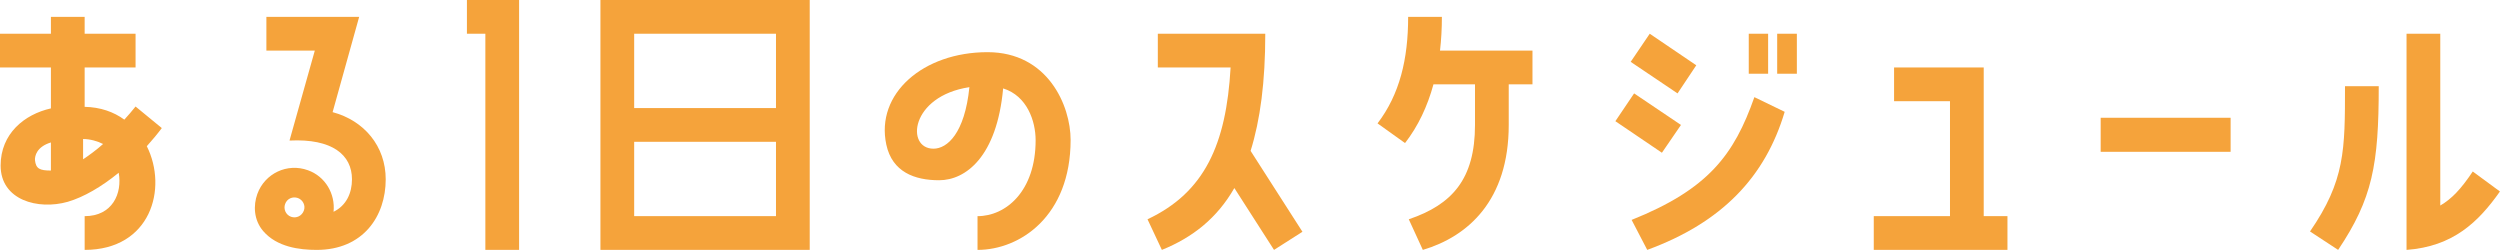 <?xml version="1.0" encoding="UTF-8"?><svg id="_レイヤー_2" xmlns="http://www.w3.org/2000/svg" viewBox="0 0 400.17 40"><defs><style>.cls-1{fill:#f5a33b;stroke-width:0px;}</style></defs><g id="_レイヤー_1-2"><path class="cls-1" d="m25.9,20.5c-.75,1-1.55,1.95-2.4,2.9,3.4,6.8.6,16.6-9.95,16.6v-5.4c4.45,0,6.05-3.65,5.45-6.95-2.75,2.25-5.6,3.9-8.15,4.65-4.75,1.35-10.75-.25-10.75-5.8,0-5.1,3.8-8.2,8.05-9.15v-6.55H0v-5.4h8.15v-2.7h5.4v2.7h8.15v5.4h-8.15v6.3c2.5.05,4.65.8,6.35,2.05.6-.65,1.2-1.35,1.8-2.1l4.2,3.45Zm-17.75,2.3c-2.3.7-2.6,2.2-2.55,2.85.15,1.35.75,1.65,2.55,1.65v-4.5Zm5.15,2.7c.9-.6,2.15-1.5,3.2-2.45-.85-.45-2.1-.8-3.2-.8v3.25Z"/><path class="cls-1" d="m53.24,17.95c5.05,1.35,8.5,5.45,8.5,10.75,0,5.9-3.6,11.3-11.05,11.3-2.75,0-6.35-.45-8.55-3-1.55-1.8-1.6-4.15-.95-5.95,1.2-3.3,4.8-5,8.1-3.8,2.8,1,4.4,3.8,4.1,6.65,2.05-1,2.95-3,2.95-5.2,0-3.9-3.15-6.55-10-6.2l4.05-14.4h-7.75V2.7h14.85l-4.25,15.25Zm-5.55,13.75c-.85-.3-1.75.1-2.05.95-.3.8.1,1.75.95,2.05.85.3,1.75-.15,2.05-1,.3-.8-.15-1.7-.95-2Z"/><path class="cls-1" d="m77.69,40V5.4h-2.95V0h8.35v40h-5.4Z"/><path class="cls-1" d="m96.11,40V0h33.5v40h-33.5Zm5.4-34.6v11.9h22.7V5.4h-22.7Zm0,17.3v11.9h22.7v-11.9h-22.7Z"/><path class="cls-1" d="m171.37,22.4c0,12.2-8.1,17.6-14.9,17.6v-5.4c4.55,0,9.3-4,9.3-12.15,0-3.05-1.35-7.1-5.2-8.3-1,10.95-6,14.7-10.25,14.7-3.9,0-7.5-1.3-8.45-5.7-1.75-8.15,5.9-14.8,16.2-14.8,9.65,0,13.3,8.55,13.3,14.05Zm-16.2-8.45c-9.5,1.45-10.2,9.85-5.75,9.85,2.2,0,5-2.45,5.75-9.85Z"/><path class="cls-1" d="m202.53,5.4c0,7.7-.8,13.8-2.35,18.75l8.3,12.95-4.55,2.9-6.35-9.9c-2.75,4.8-6.65,7.9-11.6,9.9l-2.3-4.9c9.15-4.3,12.6-12,13.3-24.3h-11.65v-5.4h17.2Z"/><path class="cls-1" d="m229.45,13.5c-.95,3.5-2.45,6.7-4.55,9.4l-4.4-3.15c3.55-4.65,4.9-10.3,4.9-17.05h5.4c0,1.85-.1,3.65-.3,5.4h14.8v5.4h-3.8v6.5c0,12.05-6.5,17.85-13.75,20l-2.25-4.9c6.95-2.35,10.6-6.45,10.6-15.1v-6.5h-6.65Z"/><path class="cls-1" d="m269.07,20l-3.05,4.45-7.45-5.05,3-4.45,7.5,5.05Zm2.45-9.55l-3,4.5-7.5-5.05,3.05-4.5,7.45,5.05Zm-10.35,24.75c12.25-4.9,16.4-10.4,19.65-19.65l4.85,2.35c-3.1,10.4-10,17.7-22,22.1l-2.5-4.8Zm21.85-29.8v6.4h-3.1v-6.4h3.1Zm1.45,6.4v-6.4h3.15v6.4h-3.15Z"/><path class="cls-1" d="m317.53,10.8v23.8h3.8v5.4h-21.4v-5.4h12.2v-18.4h-8.95v-5.4h14.35Z"/><path class="cls-1" d="m336.25,18.85h20.8v5.45h-20.8v-5.45Z"/><path class="cls-1" d="m380.76,13.8c0,12.55-1,18-6.5,26.2l-4.5-2.95c5.6-8.15,5.6-13,5.6-23.25h5.4Zm9.85,19.1c1.8-1.05,3.3-2.6,5.2-5.45l4.35,3.2c-3.45,4.9-7.5,8.8-14.95,9.35V5.4h5.4v27.5Z"/></g></svg>
